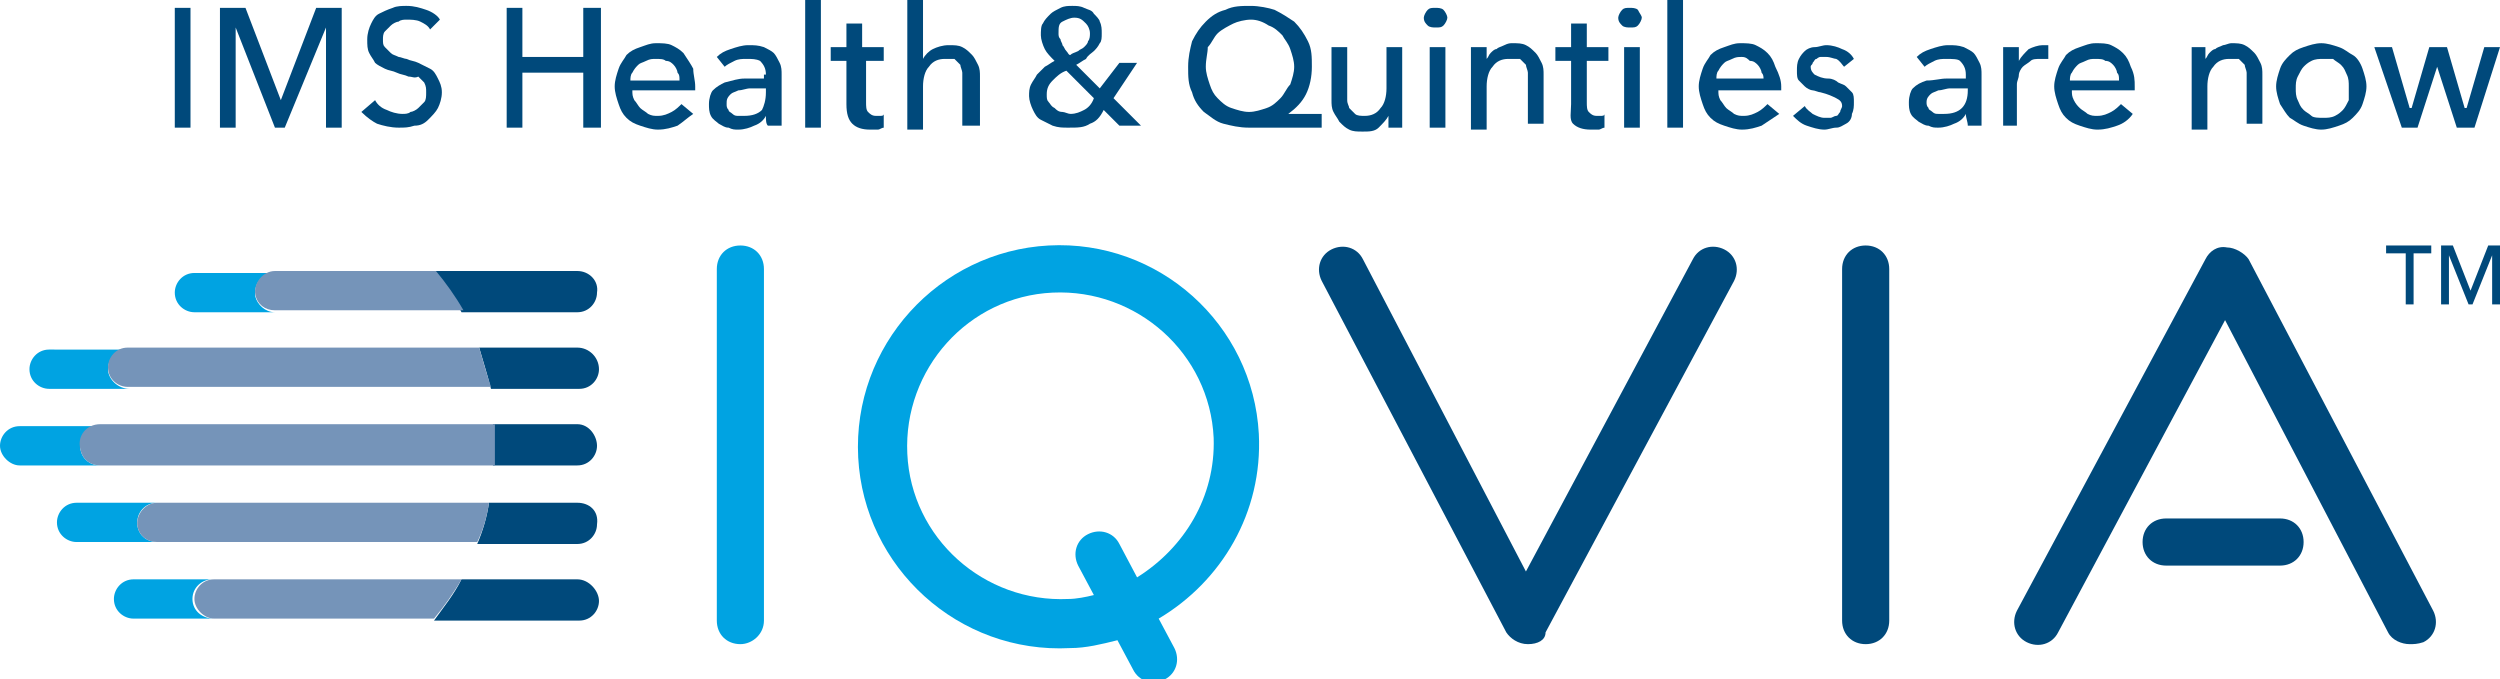 <?xml version="1.0" encoding="utf-8"?>
<!-- Generator: Adobe Illustrator 16.0.0, SVG Export Plug-In . SVG Version: 6.00 Build 0)  -->
<!DOCTYPE svg PUBLIC "-//W3C//DTD SVG 1.1//EN" "http://www.w3.org/Graphics/SVG/1.1/DTD/svg11.dtd">
<svg version="1.1" id="Capa_1" xmlns="http://www.w3.org/2000/svg" xmlns:xlink="http://www.w3.org/1999/xlink" x="0px" y="0px"
	 width="127.3px" height="34.6px" viewBox="0 0 127.3 34.6" style="enable-background:new 0 0 127.3 34.6;" xml:space="preserve">
<g>
	<defs>
		<rect id="SVGID_1_" y="0" width="127.3" height="34.6"/>
	</defs>
	<clipPath id="SVGID_2_">
		<use xlink:href="#SVGID_1_"  style="overflow:visible;"/>
	</clipPath>
	<path style="clip-path:url(#SVGID_2_);fill:#00A3E2;" d="M57.9,29.4L57,27.7c-0.3-0.6-1-0.8-1.6-0.5c-0.6,0.3-0.8,1-0.5,1.6
		l0.8,1.5l0,0c-0.4,0.1-0.9,0.2-1.3,0.2c-4.3,0.2-8-3.1-8.2-7.4c-0.2-4.3,3.1-8,7.4-8.2c4.3-0.2,8,3.1,8.2,7.4
		C61.9,25.3,60.3,27.9,57.9,29.4 M53.4,12.5c-5.6,0.3-10,5.1-9.7,10.8c0.3,5.6,5.1,10,10.8,9.7c0.8,0,1.6-0.2,2.4-0.4l0,0l0.8,1.5
		c0.3,0.6,1,0.8,1.6,0.5c0.6-0.3,0.8-1,0.5-1.6L59,31.5c3.2-1.9,5.3-5.4,5.1-9.4C63.8,16.5,59,12.2,53.4,12.5"/>
	<path style="clip-path:url(#SVGID_2_);fill:#00A3E2;" d="M37.7,32.8c-0.7,0-1.2-0.5-1.2-1.2V13.7c0-0.7,0.5-1.2,1.2-1.2
		s1.2,0.5,1.2,1.2v17.9C38.9,32.3,38.3,32.8,37.7,32.8"/>
	<path style="clip-path:url(#SVGID_2_);fill:#00497B;" d="M95,32.8c-0.7,0-1.2-0.5-1.2-1.2V13.7c0-0.7,0.5-1.2,1.2-1.2
		s1.2,0.5,1.2,1.2v17.9C96.2,32.3,95.7,32.8,95,32.8"/>
	<path style="clip-path:url(#SVGID_2_);fill:#00497B;" d="M77.8,32.8L77.8,32.8c-0.5,0-0.9-0.3-1.1-0.6l-9.4-17.9
		c-0.3-0.6-0.1-1.3,0.5-1.6c0.6-0.3,1.3-0.1,1.6,0.5l8.3,15.9l8.5-15.9c0.3-0.6,1-0.8,1.6-0.5s0.8,1,0.5,1.6l-9.6,17.9
		C78.7,32.6,78.3,32.8,77.8,32.8"/>
	<path style="clip-path:url(#SVGID_2_);fill:#00497B;" d="M116.1,28.8h-5.8c-0.7,0-1.2-0.5-1.2-1.2s0.5-1.2,1.2-1.2h5.8
		c0.7,0,1.2,0.5,1.2,1.2S116.8,28.8,116.1,28.8"/>
	<path style="clip-path:url(#SVGID_2_);fill:#00497B;" d="M122.7,32.8c-0.4,0-0.9-0.2-1.1-0.6l-8.3-15.9l-8.5,15.9
		c-0.3,0.6-1,0.8-1.6,0.5c-0.6-0.3-0.8-1-0.5-1.6l9.6-17.9c0.2-0.4,0.6-0.7,1.1-0.6c0.4,0,0.9,0.3,1.1,0.6l9.4,17.9
		c0.3,0.6,0.1,1.3-0.5,1.6C123.1,32.8,122.9,32.8,122.7,32.8"/>
</g>
<polygon style="fill:#00497B;" points="122.9,15.5 122.5,15.5 122.5,12.9 121.5,12.9 121.5,12.5 123.8,12.5 123.8,12.9 122.9,12.9 
	"/>
<polygon style="fill:#00497B;" points="126.7,12.5 125.8,14.8 125.8,14.8 124.9,12.5 124.3,12.5 124.3,15.5 124.7,15.5 124.7,13 
	124.7,13 125.7,15.5 125.9,15.5 126.9,13 126.9,13 126.9,15.5 127.3,15.5 127.3,12.5 "/>
<g>
	<defs>
		<rect id="SVGID_3_" y="0" width="127.3" height="34.6"/>
	</defs>
	<clipPath id="SVGID_4_">
		<use xlink:href="#SVGID_3_"  style="overflow:visible;"/>
	</clipPath>
	<path style="clip-path:url(#SVGID_4_);fill:#00497B;" d="M29.4,29.5h-5.9c-0.4,0.8-0.9,1.4-1.4,2.1h7.4c0.6,0,1-0.5,1-1
		S30,29.5,29.4,29.5"/>
	<path style="clip-path:url(#SVGID_4_);fill:#00497B;" d="M29.4,25.6h-4.5c-0.1,0.7-0.3,1.4-0.6,2.1h5.1c0.6,0,1-0.5,1-1
		C30.5,26,30,25.6,29.4,25.6"/>
	<path style="clip-path:url(#SVGID_4_);fill:#00497B;" d="M29.4,21.6h-4.3c0,0.3,0,0.6,0,1c0,0.4,0,0.7,0,1.1h4.3c0.6,0,1-0.5,1-1
		S30,21.6,29.4,21.6"/>
	<path style="clip-path:url(#SVGID_4_);fill:#00497B;" d="M29.4,17.7h-5c0.2,0.7,0.4,1.3,0.6,2.1h4.5c0.6,0,1-0.5,1-1
		C30.5,18.2,30,17.7,29.4,17.7"/>
	<path style="clip-path:url(#SVGID_4_);fill:#00497B;" d="M29.4,13.8h-7.3c0.5,0.6,1,1.3,1.4,2.1h5.9c0.6,0,1-0.5,1-1
		C30.5,14.3,30,13.8,29.4,13.8"/>
	<path style="clip-path:url(#SVGID_4_);fill:#00A3E2;" d="M9.8,30.5L9.8,30.5c0-0.6,0.5-1,1-1H6.8c-0.6,0-1,0.5-1,1c0,0.6,0.5,1,1,1
		h4.1C10.3,31.5,9.8,31.1,9.8,30.5"/>
	<path style="clip-path:url(#SVGID_4_);fill:#7594B9;" d="M23.5,29.5H10.9c-0.6,0-1,0.5-1,1s0.5,1,1,1h11.2
		C22.6,30.9,23.1,30.2,23.5,29.5"/>
	<path style="clip-path:url(#SVGID_4_);fill:#00A3E2;" d="M7,26.8c-0.1-0.7,0.4-1.2,1-1.2H3.9c-0.6,0-1,0.5-1,1c0,0.6,0.5,1,1,1H8
		C7.5,27.6,7.1,27.3,7,26.8"/>
	<path style="clip-path:url(#SVGID_4_);fill:#7594B9;" d="M24.9,25.6H8c-0.6,0-1.1,0.6-1,1.2c0.1,0.5,0.5,0.8,1,0.8h16.3
		C24.6,27,24.8,26.3,24.9,25.6"/>
	<path style="clip-path:url(#SVGID_4_);fill:#00A3E2;" d="M4.1,22.9c-0.1-0.7,0.4-1.2,1-1.2H1c-0.6,0-1,0.5-1,1s0.5,1,1,1h4.1
		C4.6,23.7,4.2,23.4,4.1,22.9"/>
	<path style="clip-path:url(#SVGID_4_);fill:#7594B9;" d="M4.1,22.9c0.1,0.5,0.5,0.8,1,0.8h20.1c0-0.4,0-0.7,0-1.1c0-0.3,0-0.7,0-1
		H5.1C4.4,21.6,3.9,22.2,4.1,22.9"/>
	<path style="clip-path:url(#SVGID_4_);fill:#00A3E2;" d="M5.5,18.8c0-0.6,0.5-1,1-1H2.5c-0.6,0-1,0.5-1,1c0,0.6,0.5,1,1,1h4.1
		C6,19.8,5.5,19.3,5.5,18.8"/>
	<path style="clip-path:url(#SVGID_4_);fill:#7594B9;" d="M24.4,17.7H6.5c-0.6,0-1,0.5-1,1c0,0.6,0.5,1,1,1H25
		C24.8,19.1,24.6,18.4,24.4,17.7"/>
	<path style="clip-path:url(#SVGID_4_);fill:#00A3E2;" d="M13,15.1c-0.1-0.7,0.4-1.2,1-1.2H9.9c-0.6,0-1,0.5-1,1c0,0.6,0.5,1,1,1H14
		C13.5,15.9,13.1,15.5,13,15.1"/>
	<path style="clip-path:url(#SVGID_4_);fill:#7594B9;" d="M22.2,13.8H14c-0.6,0-1.1,0.6-1,1.2c0.1,0.5,0.5,0.8,1,0.8h9.6
		C23.2,15.1,22.7,14.4,22.2,13.8"/>
</g>
<rect x="8.9" y="0.4" style="fill:#00497B;" width="0.8" height="6.1"/>
<polygon style="fill:#00497B;" points="16.1,0.4 14.3,5.1 14.3,5.1 12.5,0.4 11.2,0.4 11.2,6.5 12,6.5 12,1.4 12,1.4 14,6.5 
	14.5,6.5 16.6,1.4 16.6,1.4 16.6,6.5 17.4,6.5 17.4,0.4 "/>
<g>
	<defs>
		<rect id="SVGID_5_" y="0" width="127.3" height="34.6"/>
	</defs>
	<clipPath id="SVGID_6_">
		<use xlink:href="#SVGID_5_"  style="overflow:visible;"/>
	</clipPath>
	<path style="clip-path:url(#SVGID_6_);fill:#00497B;" d="M21.9,1.5c-0.1-0.2-0.3-0.3-0.5-0.4C21.2,1,20.9,1,20.7,1
		c-0.1,0-0.3,0-0.4,0.1c-0.1,0-0.3,0.1-0.4,0.2c-0.1,0.1-0.2,0.2-0.3,0.3c-0.1,0.1-0.1,0.3-0.1,0.4c0,0.2,0,0.3,0.1,0.4
		c0.1,0.1,0.2,0.2,0.3,0.3c0.1,0.1,0.2,0.1,0.4,0.2C20.4,2.9,20.6,3,20.7,3c0.2,0.1,0.4,0.1,0.6,0.2s0.4,0.2,0.6,0.3
		c0.2,0.1,0.3,0.3,0.4,0.5c0.1,0.2,0.2,0.4,0.2,0.7c0,0.3-0.1,0.6-0.2,0.8c-0.1,0.2-0.3,0.4-0.5,0.6c-0.2,0.2-0.4,0.3-0.7,0.3
		c-0.3,0.1-0.5,0.1-0.8,0.1c-0.4,0-0.8-0.1-1.1-0.2C19,6.2,18.7,6,18.4,5.7l0.7-0.6c0.1,0.2,0.3,0.4,0.6,0.5
		c0.2,0.1,0.5,0.2,0.8,0.2c0.1,0,0.3,0,0.4-0.1c0.1,0,0.3-0.1,0.4-0.2c0.1-0.1,0.2-0.2,0.3-0.3c0.1-0.1,0.1-0.3,0.1-0.5
		c0-0.2,0-0.3-0.1-0.5c-0.1-0.1-0.2-0.2-0.3-0.3C21.1,4,21,3.9,20.8,3.9c-0.2-0.1-0.4-0.1-0.6-0.2c-0.2-0.1-0.4-0.1-0.6-0.2
		c-0.2-0.1-0.4-0.2-0.5-0.3C19,3,18.9,2.9,18.8,2.7c-0.1-0.2-0.1-0.4-0.1-0.7c0-0.3,0.1-0.6,0.2-0.8C19,1,19.1,0.8,19.3,0.7
		c0.2-0.1,0.4-0.2,0.7-0.3c0.2-0.1,0.5-0.1,0.7-0.1c0.4,0,0.7,0.1,1,0.2c0.3,0.1,0.6,0.3,0.7,0.5L21.9,1.5z"/>
</g>
<polygon style="fill:#00497B;" points="29.7,0.4 29.7,2.9 26.6,2.9 26.6,0.4 25.8,0.4 25.8,6.5 26.6,6.5 26.6,3.7 29.7,3.7 
	29.7,6.5 30.6,6.5 30.6,0.4 "/>
<g>
	<defs>
		<rect id="SVGID_7_" y="0" width="127.3" height="34.6"/>
	</defs>
	<clipPath id="SVGID_8_">
		<use xlink:href="#SVGID_7_"  style="overflow:visible;"/>
	</clipPath>
	<path style="clip-path:url(#SVGID_8_);fill:#00497B;" d="M34.6,4.1c0-0.2,0-0.3-0.1-0.4c0-0.1-0.1-0.3-0.2-0.4
		c-0.1-0.1-0.2-0.2-0.4-0.2c-0.1-0.1-0.3-0.1-0.5-0.1c-0.2,0-0.3,0-0.5,0.1c-0.2,0.1-0.3,0.1-0.4,0.2c-0.1,0.1-0.2,0.2-0.3,0.4
		c-0.1,0.1-0.1,0.3-0.1,0.4H34.6z M35.4,4.4v0.1c0,0,0,0.1,0,0.1h-3.2c0,0.2,0,0.3,0.1,0.5c0.1,0.1,0.2,0.3,0.3,0.4
		c0.1,0.1,0.3,0.2,0.4,0.3c0.2,0.1,0.3,0.1,0.5,0.1c0.3,0,0.5-0.1,0.7-0.2c0.2-0.1,0.4-0.3,0.5-0.4l0.6,0.5C35,6,34.8,6.2,34.5,6.4
		c-0.3,0.1-0.6,0.2-1,0.2c-0.3,0-0.6-0.1-0.9-0.2c-0.3-0.1-0.5-0.2-0.7-0.4c-0.2-0.2-0.3-0.4-0.4-0.7c-0.1-0.3-0.2-0.6-0.2-0.9
		c0-0.3,0.1-0.6,0.2-0.9c0.1-0.3,0.3-0.5,0.4-0.7c0.2-0.2,0.4-0.3,0.7-0.4c0.3-0.1,0.5-0.2,0.8-0.2c0.3,0,0.6,0,0.8,0.1
		c0.2,0.1,0.4,0.2,0.6,0.4C35,3,35.2,3.3,35.3,3.5C35.3,3.8,35.4,4.1,35.4,4.4"/>
	<path style="clip-path:url(#SVGID_8_);fill:#00497B;" d="M38.8,4.5c-0.2,0-0.4,0-0.6,0c-0.2,0-0.4,0.1-0.6,0.1
		c-0.2,0.1-0.3,0.1-0.4,0.2C37,5,37,5.1,37,5.3c0,0.1,0,0.2,0.1,0.3c0,0.1,0.1,0.1,0.2,0.2c0.1,0.1,0.2,0.1,0.3,0.1
		c0.1,0,0.2,0,0.3,0c0.4,0,0.7-0.1,0.9-0.3C38.9,5.4,39,5.1,39,4.7V4.5H38.8z M39,3.8c0-0.3-0.1-0.5-0.3-0.7C38.5,3,38.3,3,38,3
		c-0.2,0-0.4,0-0.6,0.1c-0.2,0.1-0.4,0.2-0.5,0.3l-0.4-0.5c0.2-0.2,0.4-0.3,0.7-0.4c0.3-0.1,0.6-0.2,0.9-0.2c0.3,0,0.5,0,0.8,0.1
		c0.2,0.1,0.4,0.2,0.5,0.3c0.1,0.1,0.2,0.3,0.3,0.5c0.1,0.2,0.1,0.4,0.1,0.6v1.8c0,0.1,0,0.3,0,0.4c0,0.2,0,0.3,0,0.4h-0.7
		C39,6.3,39,6.1,39,5.9h0c-0.1,0.2-0.3,0.4-0.6,0.5c-0.2,0.1-0.5,0.2-0.8,0.2c-0.2,0-0.3,0-0.5-0.1c-0.2,0-0.3-0.1-0.5-0.2
		c-0.1-0.1-0.3-0.2-0.4-0.4c-0.1-0.2-0.1-0.4-0.1-0.6c0-0.3,0.1-0.6,0.2-0.7c0.2-0.2,0.4-0.3,0.6-0.4C37.3,4.1,37.6,4,37.9,4
		c0.3,0,0.7,0,1,0V3.8z"/>
</g>
<rect x="41" y="0" style="fill:#00497B;" width="0.8" height="6.5"/>
<g>
	<defs>
		<rect id="SVGID_9_" y="0" width="127.3" height="34.6"/>
	</defs>
	<clipPath id="SVGID_10_">
		<use xlink:href="#SVGID_9_"  style="overflow:visible;"/>
	</clipPath>
	<path style="clip-path:url(#SVGID_10_);fill:#00497B;" d="M45.2,3.1h-1.1v2.1c0,0.2,0,0.4,0.1,0.5c0.1,0.1,0.2,0.2,0.4,0.2
		c0.1,0,0.2,0,0.2,0c0.1,0,0.2,0,0.2-0.1l0,0.7c-0.1,0-0.2,0.1-0.3,0.1s-0.2,0-0.4,0c-0.4,0-0.7-0.1-0.9-0.3c-0.2-0.2-0.3-0.5-0.3-1
		V3.1h-0.8V2.4h0.8V1.2h0.8v1.2h1.1V3.1z"/>
	<path style="clip-path:url(#SVGID_10_);fill:#00497B;" d="M47,3c0.1-0.2,0.3-0.4,0.5-0.5c0.2-0.1,0.5-0.2,0.8-0.2
		c0.3,0,0.5,0,0.7,0.1c0.2,0.1,0.3,0.2,0.5,0.4c0.1,0.1,0.2,0.3,0.3,0.5c0.1,0.2,0.1,0.4,0.1,0.6v2.5H49V4.2c0-0.2,0-0.3,0-0.5
		c0-0.1-0.1-0.3-0.1-0.4c-0.1-0.1-0.2-0.2-0.3-0.3C48.4,3,48.3,3,48.1,3c-0.3,0-0.6,0.1-0.8,0.4c-0.2,0.2-0.3,0.6-0.3,1v2.2h-0.8V0
		H47L47,3L47,3z"/>
	<path style="clip-path:url(#SVGID_10_);fill:#00497B;" d="M55.5,1.7c0-0.2-0.1-0.4-0.2-0.5C55.1,1,55,0.9,54.7,0.9
		c-0.2,0-0.4,0.1-0.6,0.2c-0.2,0.1-0.2,0.3-0.2,0.6c0,0.1,0,0.2,0.1,0.3c0,0.1,0.1,0.2,0.1,0.3c0.1,0.1,0.1,0.2,0.2,0.3
		s0.1,0.2,0.2,0.2c0.1-0.1,0.2-0.1,0.4-0.2c0.1-0.1,0.2-0.1,0.3-0.2c0.1-0.1,0.2-0.2,0.2-0.3C55.5,2,55.5,1.8,55.5,1.7 M54.3,3.6
		c-0.3,0.1-0.5,0.3-0.7,0.5c-0.2,0.2-0.3,0.4-0.3,0.7c0,0.2,0,0.3,0.1,0.4s0.1,0.2,0.3,0.3c0.1,0.1,0.2,0.2,0.4,0.2
		c0.1,0,0.3,0.1,0.4,0.1c0.3,0,0.5-0.1,0.7-0.2c0.2-0.1,0.4-0.3,0.5-0.6L54.3,3.6z M56.7,5l1.4,1.4H57l-0.8-0.8
		C56,6,55.8,6.2,55.5,6.3c-0.3,0.2-0.6,0.2-1.1,0.2c-0.3,0-0.5,0-0.8-0.1c-0.2-0.1-0.4-0.2-0.6-0.3c-0.2-0.1-0.3-0.3-0.4-0.5
		c-0.1-0.2-0.2-0.5-0.2-0.7c0-0.2,0-0.4,0.1-0.6c0.1-0.2,0.2-0.3,0.3-0.5c0.1-0.1,0.3-0.3,0.4-0.4c0.2-0.1,0.3-0.2,0.5-0.3
		c-0.2-0.2-0.4-0.4-0.5-0.6c-0.1-0.2-0.2-0.5-0.2-0.7c0-0.2,0-0.5,0.1-0.6c0.1-0.2,0.2-0.3,0.4-0.5c0.1-0.1,0.3-0.2,0.5-0.3
		c0.2-0.1,0.4-0.1,0.6-0.1c0.2,0,0.4,0,0.6,0.1s0.4,0.1,0.5,0.3c0.1,0.1,0.3,0.3,0.3,0.4c0.1,0.2,0.1,0.4,0.1,0.6
		c0,0.2,0,0.4-0.1,0.5c-0.1,0.2-0.2,0.3-0.3,0.4c-0.1,0.1-0.3,0.2-0.4,0.4c-0.2,0.1-0.3,0.2-0.5,0.3l1.2,1.2L57,3.2h0.9L56.7,5z"/>
	<path style="clip-path:url(#SVGID_10_);fill:#00497B;" d="M61.4,3.4c0,0.3,0.1,0.6,0.2,0.9C61.7,4.6,61.8,4.8,62,5s0.4,0.4,0.7,0.5
		c0.3,0.1,0.6,0.2,0.9,0.2c0.3,0,0.6-0.1,0.9-0.2c0.3-0.1,0.5-0.3,0.7-0.5s0.3-0.5,0.5-0.7c0.1-0.3,0.2-0.6,0.2-0.9
		c0-0.3-0.1-0.6-0.2-0.9c-0.1-0.3-0.3-0.5-0.4-0.7c-0.2-0.2-0.4-0.4-0.7-0.5C64.3,1.1,64,1,63.7,1c-0.3,0-0.7,0.1-0.9,0.2
		S62.2,1.5,62,1.7c-0.2,0.2-0.3,0.5-0.5,0.7C61.5,2.7,61.4,3,61.4,3.4 M67.2,6.5h-3.6c-0.5,0-0.9-0.1-1.3-0.2
		c-0.4-0.1-0.7-0.4-1-0.6c-0.3-0.3-0.5-0.6-0.6-1c-0.2-0.4-0.2-0.8-0.2-1.3c0-0.5,0.1-0.9,0.2-1.3c0.2-0.4,0.4-0.7,0.7-1
		c0.3-0.3,0.6-0.5,1-0.6c0.4-0.2,0.8-0.2,1.3-0.2c0.4,0,0.9,0.1,1.2,0.2c0.4,0.2,0.7,0.4,1,0.6c0.3,0.3,0.5,0.6,0.7,1
		c0.2,0.4,0.2,0.8,0.2,1.3c0,0.5-0.1,1-0.3,1.4c-0.2,0.4-0.5,0.7-0.9,1v0h1.7V6.5z"/>
	<path style="clip-path:url(#SVGID_10_);fill:#00497B;" d="M70.7,6.5c0-0.1,0-0.2,0-0.3c0-0.1,0-0.2,0-0.3h0
		c-0.1,0.2-0.3,0.4-0.5,0.6c-0.2,0.2-0.5,0.2-0.8,0.2c-0.3,0-0.5,0-0.7-0.1c-0.2-0.1-0.3-0.2-0.5-0.4c-0.1-0.2-0.2-0.3-0.3-0.5
		c-0.1-0.2-0.1-0.4-0.1-0.6V2.4h0.8v2.2c0,0.2,0,0.3,0,0.5c0,0.2,0.1,0.3,0.1,0.4c0.1,0.1,0.2,0.2,0.3,0.3c0.1,0.1,0.3,0.1,0.5,0.1
		c0.3,0,0.6-0.1,0.8-0.4c0.2-0.2,0.3-0.6,0.3-1V2.4h0.8v3.2c0,0.1,0,0.2,0,0.4c0,0.2,0,0.3,0,0.5H70.7z"/>
	<path style="clip-path:url(#SVGID_10_);fill:#00497B;" d="M73.6,6.5h-0.8V2.4h0.8V6.5z M73.7,0.9c0,0.1-0.1,0.3-0.2,0.4
		c-0.1,0.1-0.2,0.1-0.4,0.1c-0.1,0-0.3,0-0.4-0.1c-0.1-0.1-0.2-0.2-0.2-0.4c0-0.1,0.1-0.3,0.2-0.4s0.2-0.1,0.4-0.1
		c0.1,0,0.3,0,0.4,0.1S73.7,0.8,73.7,0.9"/>
	<path style="clip-path:url(#SVGID_10_);fill:#00497B;" d="M75.7,2.4c0,0.1,0,0.2,0,0.3c0,0.1,0,0.2,0,0.3h0
		c0.1-0.1,0.1-0.2,0.2-0.3c0.1-0.1,0.2-0.2,0.3-0.2c0.1-0.1,0.2-0.1,0.4-0.2s0.3-0.1,0.4-0.1c0.3,0,0.5,0,0.7,0.1
		c0.2,0.1,0.3,0.2,0.5,0.4c0.1,0.1,0.2,0.3,0.3,0.5c0.1,0.2,0.1,0.4,0.1,0.6v2.5h-0.8V4.2c0-0.2,0-0.3,0-0.5c0-0.1-0.1-0.3-0.1-0.4
		c-0.1-0.1-0.2-0.2-0.3-0.3C77.2,3,77,3,76.8,3c-0.3,0-0.6,0.1-0.8,0.4c-0.2,0.2-0.3,0.6-0.3,1v2.2h-0.8V3.3c0-0.1,0-0.2,0-0.4
		c0-0.2,0-0.3,0-0.5H75.7z"/>
	<path style="clip-path:url(#SVGID_10_);fill:#00497B;" d="M81.9,3.1h-1.1v2.1c0,0.2,0,0.4,0.1,0.5s0.2,0.2,0.4,0.2
		c0.1,0,0.2,0,0.2,0c0.1,0,0.2,0,0.2-0.1l0,0.7c-0.1,0-0.2,0.1-0.3,0.1s-0.2,0-0.4,0c-0.4,0-0.7-0.1-0.9-0.3S80,5.7,80,5.3V3.1h-0.8
		V2.4H80V1.2h0.8v1.2h1.1V3.1z"/>
	<path style="clip-path:url(#SVGID_10_);fill:#00497B;" d="M83.5,6.5h-0.8V2.4h0.8V6.5z M83.6,0.9c0,0.1-0.1,0.3-0.2,0.4
		c-0.1,0.1-0.2,0.1-0.4,0.1c-0.1,0-0.3,0-0.4-0.1c-0.1-0.1-0.2-0.2-0.2-0.4c0-0.1,0.1-0.3,0.2-0.4c0.1-0.1,0.2-0.1,0.4-0.1
		c0.1,0,0.3,0,0.4,0.1C83.5,0.7,83.6,0.8,83.6,0.9"/>
</g>
<rect x="84.9" y="0" style="fill:#00497B;" width="0.8" height="6.5"/>
<g>
	<defs>
		<rect id="SVGID_11_" y="0" width="127.3" height="34.6"/>
	</defs>
	<clipPath id="SVGID_12_">
		<use xlink:href="#SVGID_11_"  style="overflow:visible;"/>
	</clipPath>
	<path style="clip-path:url(#SVGID_12_);fill:#00497B;" d="M89.8,4.1c0-0.2,0-0.3-0.1-0.4c0-0.1-0.1-0.3-0.2-0.4
		c-0.1-0.1-0.2-0.2-0.4-0.2C89,3,88.9,2.9,88.7,2.9c-0.2,0-0.3,0-0.5,0.1c-0.2,0.1-0.3,0.1-0.4,0.2c-0.1,0.1-0.2,0.2-0.3,0.4
		c-0.1,0.1-0.1,0.3-0.1,0.4H89.8z M90.7,4.4v0.1c0,0,0,0.1,0,0.1h-3.2c0,0.2,0,0.3,0.1,0.5c0.1,0.1,0.2,0.3,0.3,0.4
		c0.1,0.1,0.3,0.2,0.4,0.3c0.2,0.1,0.3,0.1,0.5,0.1c0.3,0,0.5-0.1,0.7-0.2c0.2-0.1,0.4-0.3,0.5-0.4l0.6,0.5C90.3,6,90,6.2,89.7,6.4
		c-0.3,0.1-0.6,0.2-1,0.2c-0.3,0-0.6-0.1-0.9-0.2c-0.3-0.1-0.5-0.2-0.7-0.4s-0.3-0.4-0.4-0.7c-0.1-0.3-0.2-0.6-0.2-0.9
		c0-0.3,0.1-0.6,0.2-0.9c0.1-0.3,0.3-0.5,0.4-0.7c0.2-0.2,0.4-0.3,0.7-0.4c0.3-0.1,0.5-0.2,0.8-0.2s0.6,0,0.8,0.1
		c0.2,0.1,0.4,0.2,0.6,0.4c0.2,0.2,0.3,0.4,0.4,0.7C90.6,3.8,90.7,4.1,90.7,4.4"/>
	<path style="clip-path:url(#SVGID_12_);fill:#00497B;" d="M93.9,3.4c-0.1-0.1-0.2-0.3-0.4-0.4C93.4,3,93.2,2.9,93,2.9
		c-0.1,0-0.2,0-0.3,0c-0.1,0-0.2,0.1-0.2,0.1c-0.1,0-0.1,0.1-0.2,0.2c0,0.1-0.1,0.1-0.1,0.2c0,0.2,0.1,0.3,0.2,0.4
		c0.2,0.1,0.4,0.2,0.7,0.2c0.2,0,0.4,0.1,0.5,0.2c0.2,0.1,0.3,0.1,0.4,0.2c0.1,0.1,0.2,0.2,0.3,0.3c0.1,0.1,0.1,0.3,0.1,0.5
		c0,0.2,0,0.4-0.1,0.6C94.3,6,94.2,6.2,94,6.3c-0.2,0.1-0.3,0.2-0.5,0.2c-0.2,0-0.4,0.1-0.6,0.1c-0.3,0-0.6-0.1-0.9-0.2
		c-0.3-0.1-0.5-0.3-0.7-0.5l0.6-0.5c0.1,0.2,0.3,0.3,0.4,0.4c0.2,0.1,0.4,0.2,0.6,0.2c0.1,0,0.2,0,0.3,0c0.1,0,0.2-0.1,0.3-0.1
		c0.1,0,0.1-0.1,0.2-0.2c0-0.1,0.1-0.2,0.1-0.3c0-0.2-0.1-0.3-0.3-0.4c-0.2-0.1-0.4-0.2-0.8-0.3c-0.1,0-0.3-0.1-0.4-0.1
		c-0.1,0-0.3-0.1-0.4-0.2c-0.1-0.1-0.2-0.2-0.3-0.3c-0.1-0.1-0.1-0.3-0.1-0.5c0-0.2,0-0.4,0.1-0.6c0.1-0.2,0.2-0.3,0.3-0.4
		c0.1-0.1,0.3-0.2,0.5-0.2s0.4-0.1,0.6-0.1c0.3,0,0.6,0.1,0.8,0.2c0.3,0.1,0.5,0.3,0.6,0.5L93.9,3.4z"/>
	<path style="clip-path:url(#SVGID_12_);fill:#00497B;" d="M99.9,4.5c-0.2,0-0.4,0-0.6,0c-0.2,0-0.4,0.1-0.6,0.1
		c-0.2,0.1-0.3,0.1-0.4,0.2c-0.1,0.1-0.2,0.2-0.2,0.4c0,0.1,0,0.2,0.1,0.3c0,0.1,0.1,0.1,0.2,0.2c0.1,0.1,0.2,0.1,0.3,0.1
		c0.1,0,0.2,0,0.3,0c0.4,0,0.7-0.1,0.9-0.3c0.2-0.2,0.3-0.5,0.3-0.9V4.5H99.9z M100.1,3.8c0-0.3-0.1-0.5-0.3-0.7
		C99.7,3,99.4,3,99.1,3c-0.2,0-0.4,0-0.6,0.1S98.1,3.3,98,3.4l-0.4-0.5c0.2-0.2,0.4-0.3,0.7-0.4c0.3-0.1,0.6-0.2,0.9-0.2
		c0.3,0,0.5,0,0.8,0.1c0.2,0.1,0.4,0.2,0.5,0.3c0.1,0.1,0.2,0.3,0.3,0.5c0.1,0.2,0.1,0.4,0.1,0.6v1.8c0,0.1,0,0.3,0,0.4
		c0,0.2,0,0.3,0,0.4h-0.7c0-0.2-0.1-0.4-0.1-0.6h0c-0.1,0.2-0.3,0.4-0.6,0.5c-0.2,0.1-0.5,0.2-0.8,0.2c-0.2,0-0.3,0-0.5-0.1
		c-0.2,0-0.3-0.1-0.5-0.2c-0.1-0.1-0.3-0.2-0.4-0.4c-0.1-0.2-0.1-0.4-0.1-0.6c0-0.3,0.1-0.6,0.2-0.7c0.2-0.2,0.4-0.3,0.7-0.4
		C98.5,4.1,98.8,4,99.1,4c0.3,0,0.7,0,1,0V3.8z"/>
	<path style="clip-path:url(#SVGID_12_);fill:#00497B;" d="M102,2.9c0-0.2,0-0.3,0-0.5h0.8c0,0.1,0,0.2,0,0.4c0,0.1,0,0.2,0,0.3h0
		c0.1-0.2,0.3-0.4,0.5-0.6c0.2-0.1,0.5-0.2,0.7-0.2c0.1,0,0.2,0,0.3,0l0,0.7c-0.1,0-0.2,0-0.4,0c-0.2,0-0.4,0-0.5,0.1
		c-0.1,0.1-0.3,0.2-0.4,0.3s-0.2,0.3-0.2,0.4c0,0.2-0.1,0.3-0.1,0.5v2.1H102V3.3C102,3.2,102,3,102,2.9"/>
	<path style="clip-path:url(#SVGID_12_);fill:#00497B;" d="M107.9,4.1c0-0.2,0-0.3-0.1-0.4c0-0.1-0.1-0.3-0.2-0.4
		c-0.1-0.1-0.2-0.2-0.4-0.2c-0.1-0.1-0.3-0.1-0.5-0.1c-0.2,0-0.3,0-0.5,0.1c-0.2,0.1-0.3,0.1-0.4,0.2c-0.1,0.1-0.2,0.2-0.3,0.4
		c-0.1,0.1-0.1,0.3-0.1,0.4H107.9z M108.7,4.4v0.1c0,0,0,0.1,0,0.1h-3.2c0,0.2,0,0.3,0.1,0.5s0.2,0.3,0.3,0.4
		c0.1,0.1,0.3,0.2,0.4,0.3c0.2,0.1,0.3,0.1,0.5,0.1c0.3,0,0.5-0.1,0.7-0.2c0.2-0.1,0.4-0.3,0.5-0.4l0.6,0.5
		c-0.2,0.3-0.5,0.5-0.8,0.6c-0.3,0.1-0.6,0.2-1,0.2c-0.3,0-0.6-0.1-0.9-0.2c-0.3-0.1-0.5-0.2-0.7-0.4c-0.2-0.2-0.3-0.4-0.4-0.7
		c-0.1-0.3-0.2-0.6-0.2-0.9c0-0.3,0.1-0.6,0.2-0.9c0.1-0.3,0.3-0.5,0.4-0.7c0.2-0.2,0.4-0.3,0.7-0.4c0.3-0.1,0.5-0.2,0.8-0.2
		c0.3,0,0.6,0,0.8,0.1c0.2,0.1,0.4,0.2,0.6,0.4c0.2,0.2,0.3,0.4,0.4,0.7C108.7,3.8,108.7,4.1,108.7,4.4"/>
	<path style="clip-path:url(#SVGID_12_);fill:#00497B;" d="M112.3,2.4c0,0.1,0,0.2,0,0.3c0,0.1,0,0.2,0,0.3h0
		c0.1-0.1,0.1-0.2,0.2-0.3c0.1-0.1,0.2-0.2,0.3-0.2c0.1-0.1,0.2-0.1,0.4-0.2c0.1,0,0.3-0.1,0.4-0.1c0.3,0,0.5,0,0.7,0.1
		c0.2,0.1,0.3,0.2,0.5,0.4c0.1,0.1,0.2,0.3,0.3,0.5c0.1,0.2,0.1,0.4,0.1,0.6v2.5h-0.8V4.2c0-0.2,0-0.3,0-0.5c0-0.1-0.1-0.3-0.1-0.4
		c-0.1-0.1-0.2-0.2-0.3-0.3C113.8,3,113.6,3,113.5,3c-0.3,0-0.6,0.1-0.8,0.4c-0.2,0.2-0.3,0.6-0.3,1v2.2h-0.8V3.3c0-0.1,0-0.2,0-0.4
		c0-0.2,0-0.3,0-0.5H112.3z"/>
	<path style="clip-path:url(#SVGID_12_);fill:#00497B;" d="M119.6,4.4c0-0.2,0-0.4-0.1-0.6c-0.1-0.2-0.1-0.3-0.3-0.5
		c-0.1-0.1-0.3-0.2-0.4-0.3C118.7,3,118.5,3,118.3,3c-0.2,0-0.4,0-0.6,0.1c-0.2,0.1-0.3,0.2-0.4,0.3c-0.1,0.1-0.2,0.3-0.3,0.5
		c-0.1,0.2-0.1,0.4-0.1,0.6c0,0.2,0,0.4,0.1,0.6c0.1,0.2,0.1,0.3,0.3,0.5c0.1,0.1,0.3,0.2,0.4,0.3s0.4,0.1,0.6,0.1
		c0.2,0,0.4,0,0.6-0.1c0.2-0.1,0.3-0.2,0.4-0.3c0.1-0.1,0.2-0.3,0.3-0.5C119.6,4.8,119.6,4.6,119.6,4.4 M120.5,4.4
		c0,0.3-0.1,0.6-0.2,0.9c-0.1,0.3-0.3,0.5-0.5,0.7c-0.2,0.2-0.4,0.3-0.7,0.4c-0.3,0.1-0.6,0.2-0.9,0.2c-0.3,0-0.6-0.1-0.9-0.2
		c-0.3-0.1-0.5-0.3-0.7-0.4c-0.2-0.2-0.3-0.4-0.5-0.7c-0.1-0.3-0.2-0.6-0.2-0.9s0.1-0.6,0.2-0.9c0.1-0.3,0.3-0.5,0.5-0.7
		c0.2-0.2,0.4-0.3,0.7-0.4c0.3-0.1,0.6-0.2,0.9-0.2c0.3,0,0.6,0.1,0.9,0.2c0.3,0.1,0.5,0.3,0.7,0.4s0.4,0.4,0.5,0.7
		C120.4,3.8,120.5,4.1,120.5,4.4"/>
</g>
<polygon style="fill:#00497B;" points="126.5,2.4 125.6,5.5 125.5,5.5 124.6,2.4 123.7,2.4 122.8,5.5 122.7,5.5 121.8,2.4 
	120.9,2.4 122.3,6.5 123.1,6.5 124.1,3.4 124.1,3.4 125.1,6.5 126,6.5 127.3,2.4 "/>
</svg>
